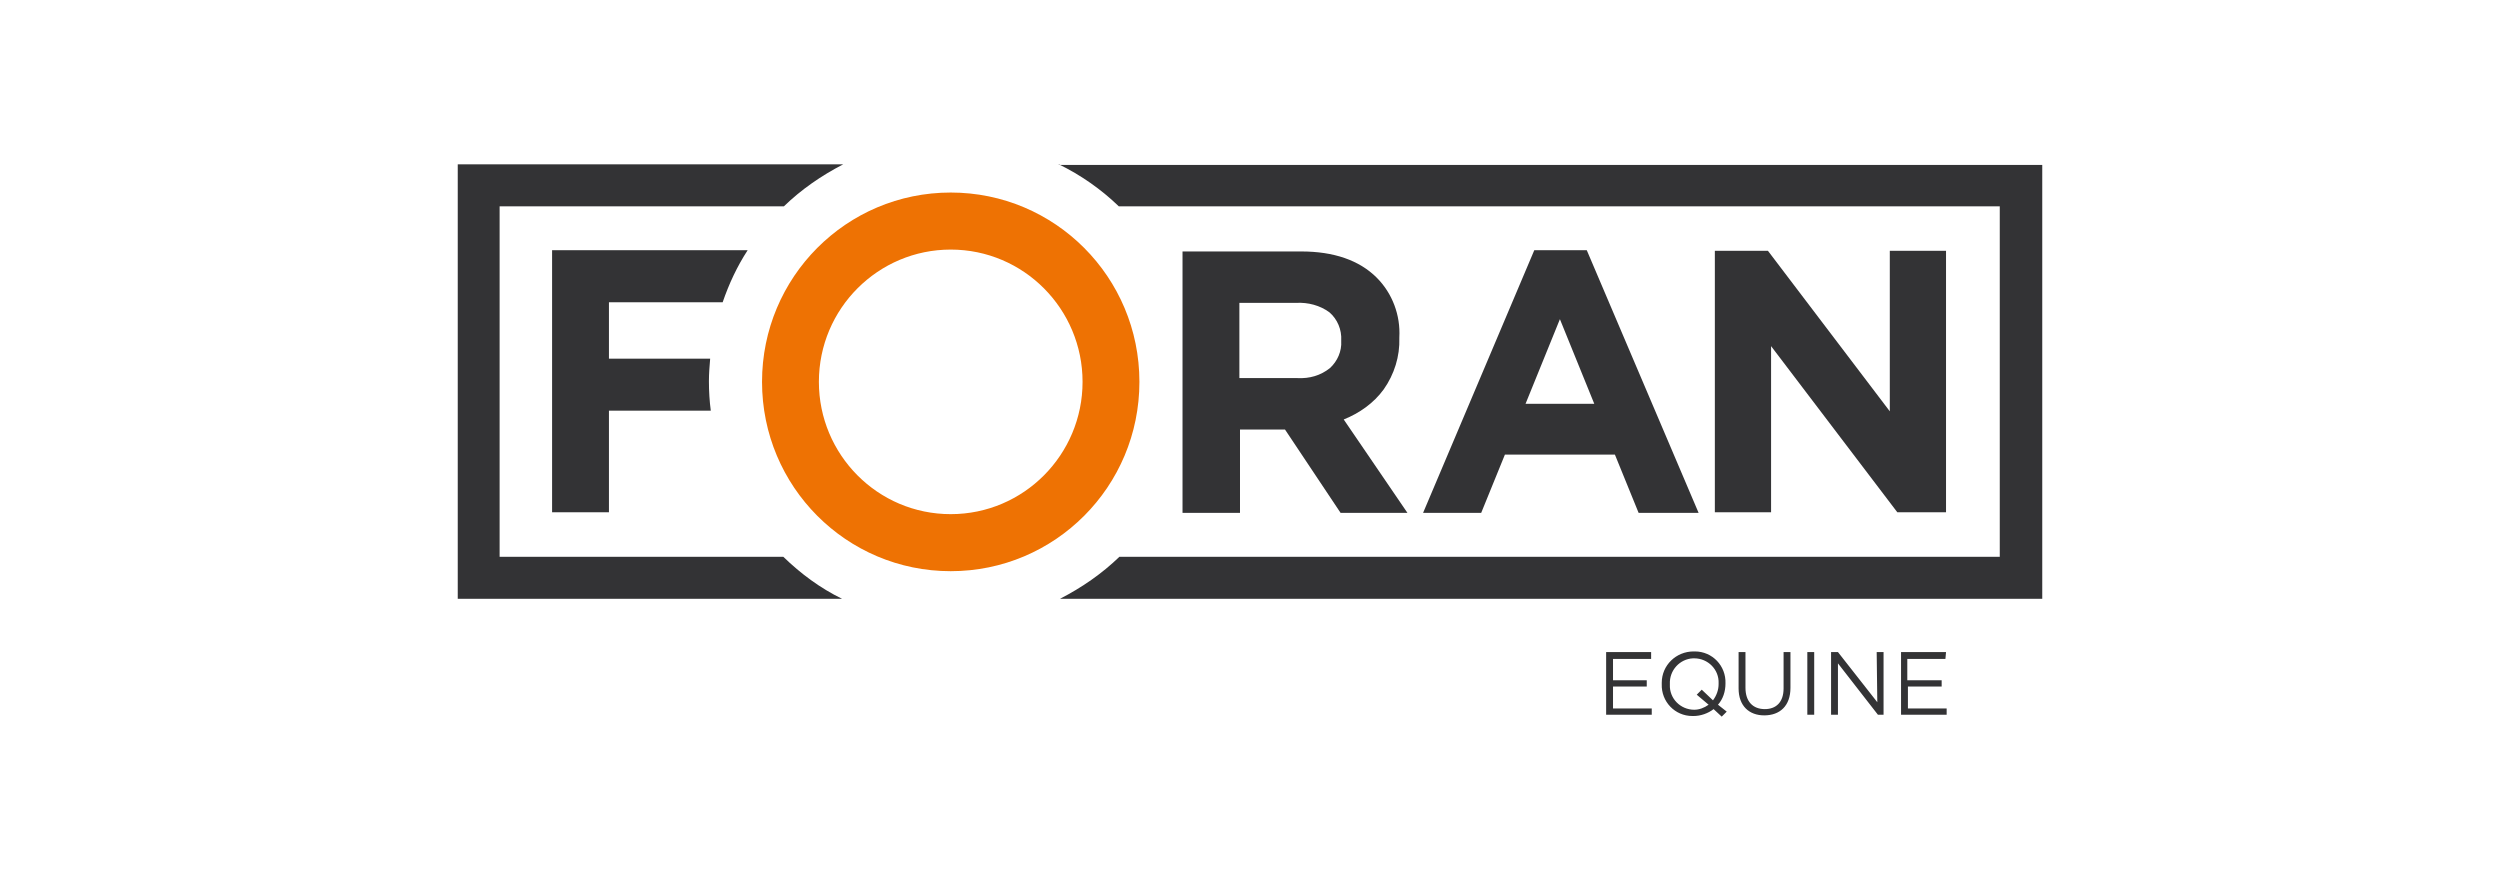 <svg width="213" height="76" viewBox="0 0 213 76" fill="none" xmlns="http://www.w3.org/2000/svg">
<mask id="mask0_1029_42776" style="mask-type:alpha" maskUnits="userSpaceOnUse" x="0" y="0" width="213" height="76">
<rect width="213" height="76" fill="white"/>
</mask>
<g mask="url(#mask0_1029_42776)">
<path d="M66.788 17.579C68.278 16.137 69.982 14.961 71.845 14H39V51.015H71.739C69.875 50.107 68.225 48.879 66.735 47.437H42.567V17.579H66.788Z" fill="#333335"/>
<path d="M90.211 14C92.074 14.908 93.831 16.137 95.321 17.579H170.38V47.437H95.374C93.884 48.879 92.18 50.054 90.317 51.015H174V14.053H90.211V14Z" fill="#333335"/>
<path d="M46.985 43.644H51.882V34.991H60.559C60.453 34.19 60.4 33.336 60.4 32.481C60.4 31.84 60.453 31.199 60.506 30.558H51.882V25.751H61.571C62.103 24.202 62.795 22.706 63.7 21.318H47.038V43.644H46.985Z" fill="#333335"/>
<path d="M114.272 29.063C114.326 29.917 113.953 30.772 113.314 31.359C112.516 32 111.557 32.267 110.546 32.214H105.595V25.804H110.439C111.451 25.751 112.462 26.018 113.261 26.605C113.953 27.193 114.326 28.101 114.272 29.009V29.063ZM117.892 33.175C118.797 31.893 119.276 30.345 119.223 28.796V28.742C119.329 26.873 118.637 25.003 117.307 23.668C115.816 22.172 113.633 21.424 110.865 21.424H100.751V43.698H105.648V36.594H109.481L114.219 43.698H119.915L114.485 35.739C115.816 35.205 117.04 34.35 117.892 33.175Z" fill="#333335"/>
<path d="M129.976 34.404L132.904 27.193L135.832 34.404H129.976ZM130.721 21.318L121.246 43.698H126.197L128.219 38.73H137.589L139.611 43.698H144.722L135.193 21.318H130.721Z" fill="#333335"/>
<path d="M161.011 21.371V35.045L150.63 21.371H146.105V43.644H150.896V29.49L161.65 43.644H165.802V21.371H161.011Z" fill="#333335"/>
<path d="M81.001 43.805C74.773 43.805 69.769 38.73 69.769 32.534C69.769 26.285 74.826 21.264 81.001 21.264C87.23 21.264 92.234 26.338 92.234 32.534C92.234 38.73 87.23 43.805 81.001 43.805ZM81.001 16.404C72.111 16.404 64.925 23.614 64.925 32.534C64.925 41.454 72.111 48.665 81.001 48.665C89.891 48.665 97.078 41.454 97.078 32.534C97.078 23.614 89.891 16.404 81.001 16.404Z" fill="#EE7203"/>
<path d="M140.676 55.556H136.843V60.897H140.729V60.363H137.429V58.493H140.303V57.959H137.429V56.143H140.676V55.556ZM146.372 60.042C146.798 59.562 147.011 58.921 147.011 58.226C147.064 56.731 145.893 55.502 144.402 55.502C144.349 55.502 144.349 55.502 144.296 55.502C142.805 55.502 141.581 56.677 141.581 58.173C141.581 58.226 141.581 58.226 141.581 58.28C141.528 59.775 142.699 61.004 144.189 61.004C144.242 61.004 144.242 61.004 144.296 61.004C144.881 61.004 145.52 60.79 145.999 60.416L146.691 61.057L147.117 60.63L146.372 60.042ZM145.573 60.042C145.201 60.309 144.775 60.47 144.349 60.47C143.178 60.47 142.22 59.508 142.273 58.333V58.28C142.22 57.105 143.125 56.143 144.242 56.09C144.296 56.09 144.296 56.09 144.349 56.09C145.52 56.09 146.478 57.051 146.425 58.226V58.28C146.425 58.76 146.265 59.241 145.946 59.668L144.988 58.76L144.562 59.188L145.573 60.042ZM152.547 55.556H151.961V58.654C151.961 59.829 151.322 60.416 150.364 60.416C149.353 60.416 148.714 59.775 148.714 58.6V55.556H148.128V58.654C148.128 60.149 149.033 60.95 150.311 60.95C151.642 60.95 152.547 60.149 152.547 58.6V55.556ZM153.984 55.556V60.897H154.57V55.556H153.984ZM159.946 59.829L156.593 55.556H156.007V60.897H156.593V56.517L160 60.897H160.479V55.556H159.893L159.946 59.829ZM165.802 55.556H161.969V60.897H165.855V60.363H162.555V58.493H165.429V57.959H162.502V56.143H165.749L165.802 55.556Z" fill="#333335"/>
</g>
</svg>
